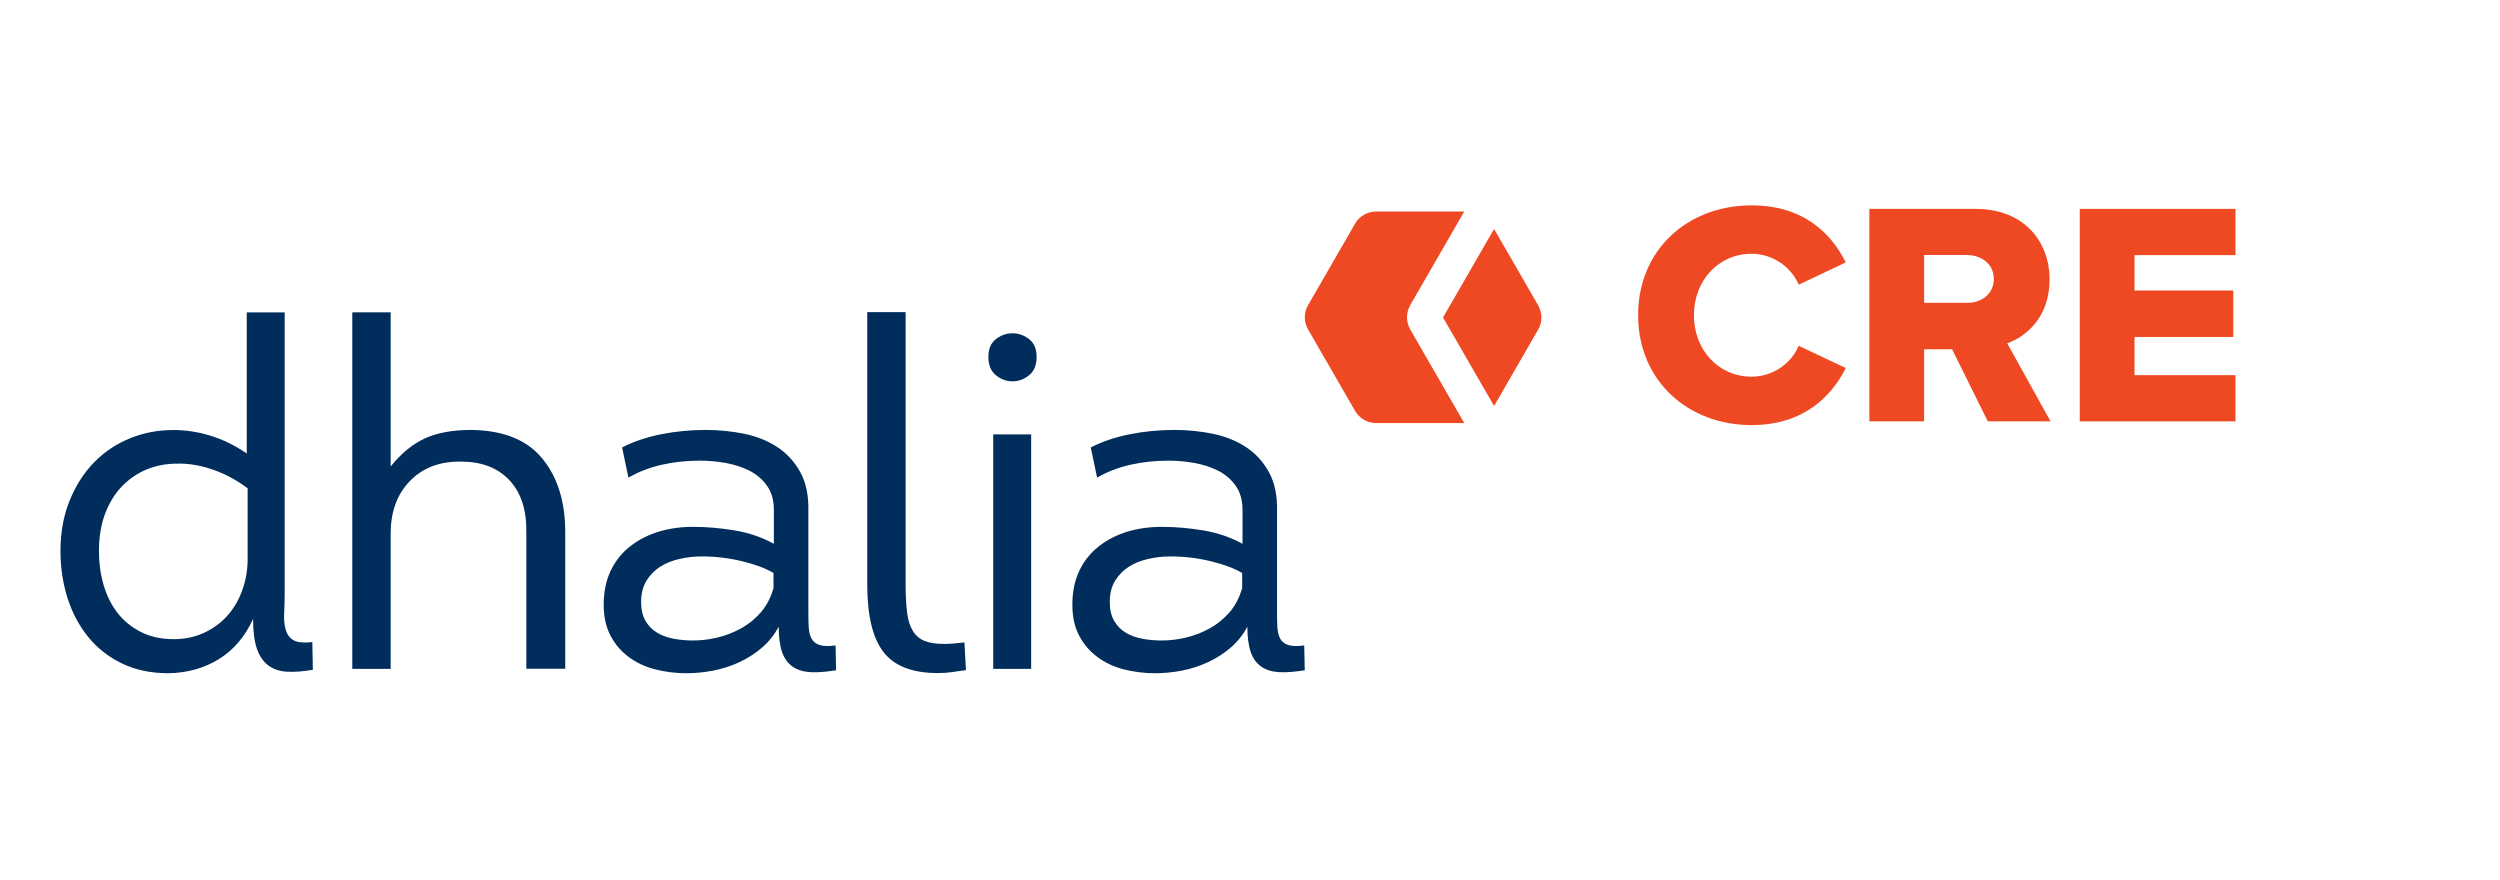 <?xml version="1.0" encoding="UTF-8"?> <svg xmlns="http://www.w3.org/2000/svg" width="284" height="100" viewBox="20 0 284 100" fill="none"><g clip-path="url(#clip0_2_15)"><path d="M48.15 55.48C46.86 54.52 45.52 53.8 44.12 53.33C42.72 52.85 41.38 52.63 40.09 52.67C38.87 52.67 37.73 52.89 36.66 53.33C35.59 53.77 34.65 54.42 33.84 55.26C33.03 56.11 32.39 57.15 31.93 58.38C31.47 59.61 31.24 61.02 31.24 62.61C31.24 63.94 31.41 65.21 31.76 66.42C32.11 67.64 32.63 68.69 33.33 69.6C34.03 70.5 34.91 71.23 35.98 71.78C37.05 72.33 38.3 72.61 39.74 72.61C40.99 72.61 42.13 72.37 43.17 71.89C44.2 71.41 45.08 70.78 45.79 69.98C46.51 69.19 47.07 68.26 47.47 67.19C47.87 66.12 48.1 64.98 48.13 63.76V55.47L48.15 55.48ZM48.76 70.29C47.84 72.32 46.54 73.84 44.86 74.88C43.18 75.91 41.28 76.44 39.14 76.48C37.15 76.48 35.39 76.11 33.86 75.37C32.33 74.63 31.05 73.63 30.02 72.36C28.99 71.09 28.21 69.62 27.67 67.94C27.14 66.26 26.87 64.49 26.87 62.61C26.87 60.47 27.22 58.55 27.92 56.84C28.62 55.13 29.55 53.68 30.71 52.5C31.87 51.32 33.22 50.42 34.77 49.79C36.32 49.16 37.96 48.85 39.69 48.85C41.09 48.85 42.49 49.06 43.89 49.49C45.29 49.91 46.67 50.59 48.03 51.51V35.49H52.34V67.2C52.34 68.08 52.32 68.9 52.28 69.66C52.24 70.42 52.31 71.06 52.47 71.59C52.64 72.12 52.94 72.51 53.38 72.75C53.82 72.99 54.52 73.05 55.48 72.94L55.54 76.09C54.47 76.27 53.51 76.35 52.67 76.31C51.82 76.27 51.1 76.04 50.52 75.62C49.93 75.2 49.49 74.56 49.19 73.71C48.89 72.86 48.75 71.72 48.75 70.28" fill="#002D5B"></path><path d="M79.79 75.98V60.45C79.83 57.91 79.18 55.94 77.86 54.54C76.53 53.14 74.71 52.44 72.39 52.44C69.96 52.4 68.02 53.14 66.56 54.65C65.1 56.16 64.38 58.15 64.38 60.62V75.98H60.02V35.48H64.38V52.99C65.56 51.52 66.85 50.46 68.25 49.81C69.65 49.17 71.4 48.84 73.5 48.84C77.15 48.88 79.84 49.95 81.59 52.07C83.34 54.19 84.21 56.98 84.21 60.44V75.97H79.79V75.98Z" fill="#002D5B"></path><path d="M107.86 65.09C107.01 64.57 105.83 64.13 104.32 63.76C102.81 63.39 101.28 63.21 99.73 63.21C98.88 63.21 98.05 63.3 97.22 63.49C96.39 63.67 95.65 63.97 95.01 64.37C94.37 64.78 93.84 65.31 93.44 65.97C93.03 66.63 92.83 67.44 92.83 68.4C92.83 69.25 93 69.96 93.33 70.53C93.66 71.1 94.1 71.55 94.66 71.88C95.21 72.21 95.85 72.44 96.57 72.57C97.29 72.7 98.02 72.76 98.75 72.76C99.63 72.76 100.55 72.65 101.48 72.43C102.41 72.21 103.32 71.86 104.19 71.38C105.06 70.9 105.81 70.28 106.46 69.53C107.1 68.78 107.57 67.86 107.87 66.8V65.09H107.86ZM108.47 71.17C107.99 72.09 107.36 72.88 106.59 73.55C105.82 74.21 104.96 74.77 104.02 75.21C103.08 75.65 102.09 75.97 101.04 76.18C99.99 76.38 98.97 76.48 97.97 76.48C96.75 76.48 95.58 76.33 94.43 76.04C93.29 75.75 92.28 75.28 91.42 74.63C90.55 73.99 89.86 73.18 89.35 72.2C88.83 71.22 88.58 70.05 88.58 68.69C88.58 67.22 88.85 65.93 89.38 64.82C89.91 63.72 90.65 62.79 91.59 62.06C92.53 61.32 93.61 60.77 94.82 60.4C96.04 60.03 97.34 59.85 98.74 59.85C100.29 59.85 101.87 59.99 103.49 60.26C105.11 60.54 106.58 61.04 107.91 61.78V57.91C107.91 56.8 107.64 55.88 107.11 55.15C106.58 54.41 105.89 53.84 105.07 53.44C104.24 53.03 103.34 52.75 102.36 52.58C101.38 52.41 100.43 52.33 99.51 52.33C97.96 52.33 96.51 52.49 95.15 52.8C93.79 53.11 92.53 53.6 91.39 54.26L90.67 50.83C91.96 50.17 93.42 49.67 95.06 49.34C96.7 49.01 98.4 48.84 100.17 48.84C101.68 48.84 103.14 48.99 104.56 49.28C105.98 49.58 107.23 50.08 108.32 50.8C109.41 51.52 110.27 52.47 110.92 53.65C111.56 54.83 111.87 56.28 111.83 58.01V69.12C111.83 69.86 111.83 70.51 111.86 71.08C111.88 71.65 111.98 72.12 112.16 72.49C112.34 72.86 112.65 73.12 113.07 73.26C113.49 73.41 114.11 73.43 114.92 73.32L114.98 76.14C113.88 76.32 112.92 76.4 112.11 76.36C111.3 76.32 110.62 76.12 110.07 75.75C109.52 75.38 109.11 74.83 108.85 74.09C108.59 73.35 108.46 72.38 108.46 71.16" fill="#002D5B"></path><path d="M122.88 35.48V66.42C122.88 67.71 122.94 68.78 123.05 69.62C123.16 70.47 123.38 71.16 123.71 71.69C124.04 72.22 124.49 72.6 125.06 72.82C125.63 73.04 126.36 73.15 127.24 73.15C127.9 73.15 128.68 73.09 129.56 72.98L129.73 76.13C129.14 76.2 128.62 76.28 128.16 76.35C127.7 76.42 127.16 76.46 126.53 76.46C123.66 76.46 121.6 75.67 120.37 74.08C119.14 72.5 118.52 69.94 118.52 66.4V35.46H122.88V35.48Z" fill="#002D5B"></path><path d="M137.14 75.98H132.83V49.35H137.14V75.98ZM132.28 40.56C132.28 39.64 132.56 38.96 133.14 38.52C133.71 38.08 134.34 37.86 135.02 37.86C135.7 37.86 136.33 38.08 136.9 38.52C137.47 38.96 137.76 39.64 137.76 40.56C137.76 41.48 137.47 42.17 136.9 42.63C136.33 43.09 135.7 43.32 135.02 43.32C134.34 43.32 133.71 43.09 133.14 42.63C132.57 42.17 132.28 41.48 132.28 40.56Z" fill="#002D5B"></path><path d="M161.1 65.09C160.25 64.57 159.07 64.13 157.56 63.76C156.05 63.39 154.52 63.21 152.97 63.21C152.12 63.21 151.29 63.3 150.46 63.49C149.63 63.67 148.89 63.97 148.25 64.37C147.61 64.78 147.08 65.31 146.68 65.97C146.27 66.63 146.07 67.44 146.07 68.4C146.07 69.25 146.24 69.96 146.57 70.53C146.9 71.1 147.34 71.55 147.9 71.88C148.45 72.21 149.09 72.44 149.81 72.57C150.53 72.7 151.25 72.76 151.99 72.76C152.87 72.76 153.79 72.65 154.72 72.43C155.66 72.21 156.56 71.86 157.43 71.38C158.3 70.9 159.05 70.28 159.7 69.53C160.34 68.78 160.81 67.86 161.11 66.8V65.09H161.1ZM161.71 71.17C161.23 72.09 160.6 72.88 159.83 73.55C159.06 74.21 158.2 74.77 157.26 75.21C156.32 75.65 155.33 75.97 154.28 76.18C153.23 76.38 152.21 76.48 151.21 76.48C149.99 76.48 148.82 76.33 147.67 76.04C146.53 75.75 145.52 75.28 144.66 74.63C143.79 73.99 143.1 73.18 142.59 72.2C142.07 71.22 141.82 70.05 141.82 68.69C141.82 67.22 142.09 65.93 142.62 64.82C143.15 63.72 143.89 62.79 144.83 62.06C145.77 61.32 146.85 60.77 148.06 60.4C149.28 60.03 150.58 59.85 151.98 59.85C153.53 59.85 155.11 59.99 156.73 60.26C158.35 60.54 159.82 61.04 161.15 61.78V57.91C161.15 56.8 160.88 55.88 160.35 55.15C159.82 54.41 159.13 53.84 158.31 53.44C157.48 53.03 156.58 52.75 155.6 52.58C154.62 52.41 153.67 52.33 152.75 52.33C151.2 52.33 149.75 52.49 148.39 52.8C147.03 53.11 145.77 53.6 144.63 54.26L143.91 50.83C145.2 50.17 146.66 49.67 148.3 49.34C149.94 49.01 151.64 48.84 153.41 48.84C154.92 48.84 156.38 48.99 157.8 49.28C159.22 49.58 160.47 50.08 161.56 50.8C162.65 51.52 163.51 52.47 164.16 53.65C164.8 54.83 165.11 56.28 165.07 58.01V69.12C165.07 69.86 165.07 70.51 165.1 71.08C165.12 71.65 165.22 72.12 165.4 72.49C165.58 72.86 165.89 73.12 166.31 73.26C166.73 73.41 167.35 73.43 168.16 73.32L168.22 76.14C167.12 76.32 166.16 76.4 165.35 76.36C164.54 76.32 163.86 76.12 163.31 75.75C162.76 75.38 162.35 74.83 162.09 74.09C161.83 73.35 161.7 72.38 161.7 71.16" fill="#002D5B"></path><path d="M206.09 35.81C206.09 28.36 211.73 23.33 218.97 23.33C224.98 23.33 228.09 26.62 229.68 29.81L224.33 32.34C223.53 30.42 221.47 28.83 218.98 28.83C215.22 28.83 212.43 31.87 212.43 35.81C212.43 39.75 215.22 42.79 218.98 42.79C221.48 42.79 223.54 41.2 224.33 39.28L229.68 41.81C228.12 44.92 224.98 48.29 218.97 48.29C211.73 48.29 206.09 43.23 206.09 35.81Z" fill="#EF4923"></path><path d="M241.76 39.68H238.58V47.86H232.36V23.73H244.44C249.79 23.73 252.83 27.28 252.83 31.76C252.83 35.96 250.26 38.2 248.02 39L252.94 47.86H245.81L241.76 39.68ZM243.5 28.97H238.58V34.4H243.5C245.13 34.4 246.5 33.35 246.5 31.69C246.5 30.03 245.13 28.98 243.5 28.98V28.97Z" fill="#EF4923"></path><path d="M256.26 23.73H273.95V28.98H262.48V33H273.7V38.28H262.48V42.62H273.95V47.87H256.26V23.73Z" fill="#EF4923"></path><path d="M180.21 34.65L186.34 24.03H176.33C175.34 24.03 174.42 24.56 173.93 25.42L168.6 34.66C168.1 35.52 168.1 36.58 168.6 37.43L173.93 46.67C174.43 47.53 175.34 48.06 176.33 48.06H186.34L180.21 37.44C179.71 36.58 179.71 35.52 180.21 34.67V34.65ZM183.93 36.06L189.73 26.01L194.73 34.68C195.23 35.54 195.23 36.6 194.73 37.45L189.73 46.12L183.93 36.07V36.06Z" fill="#EF4923"></path></g><defs><clipPath id="clip0_2_15"><rect width="283.46" height="100" fill="white"></rect></clipPath></defs></svg> 